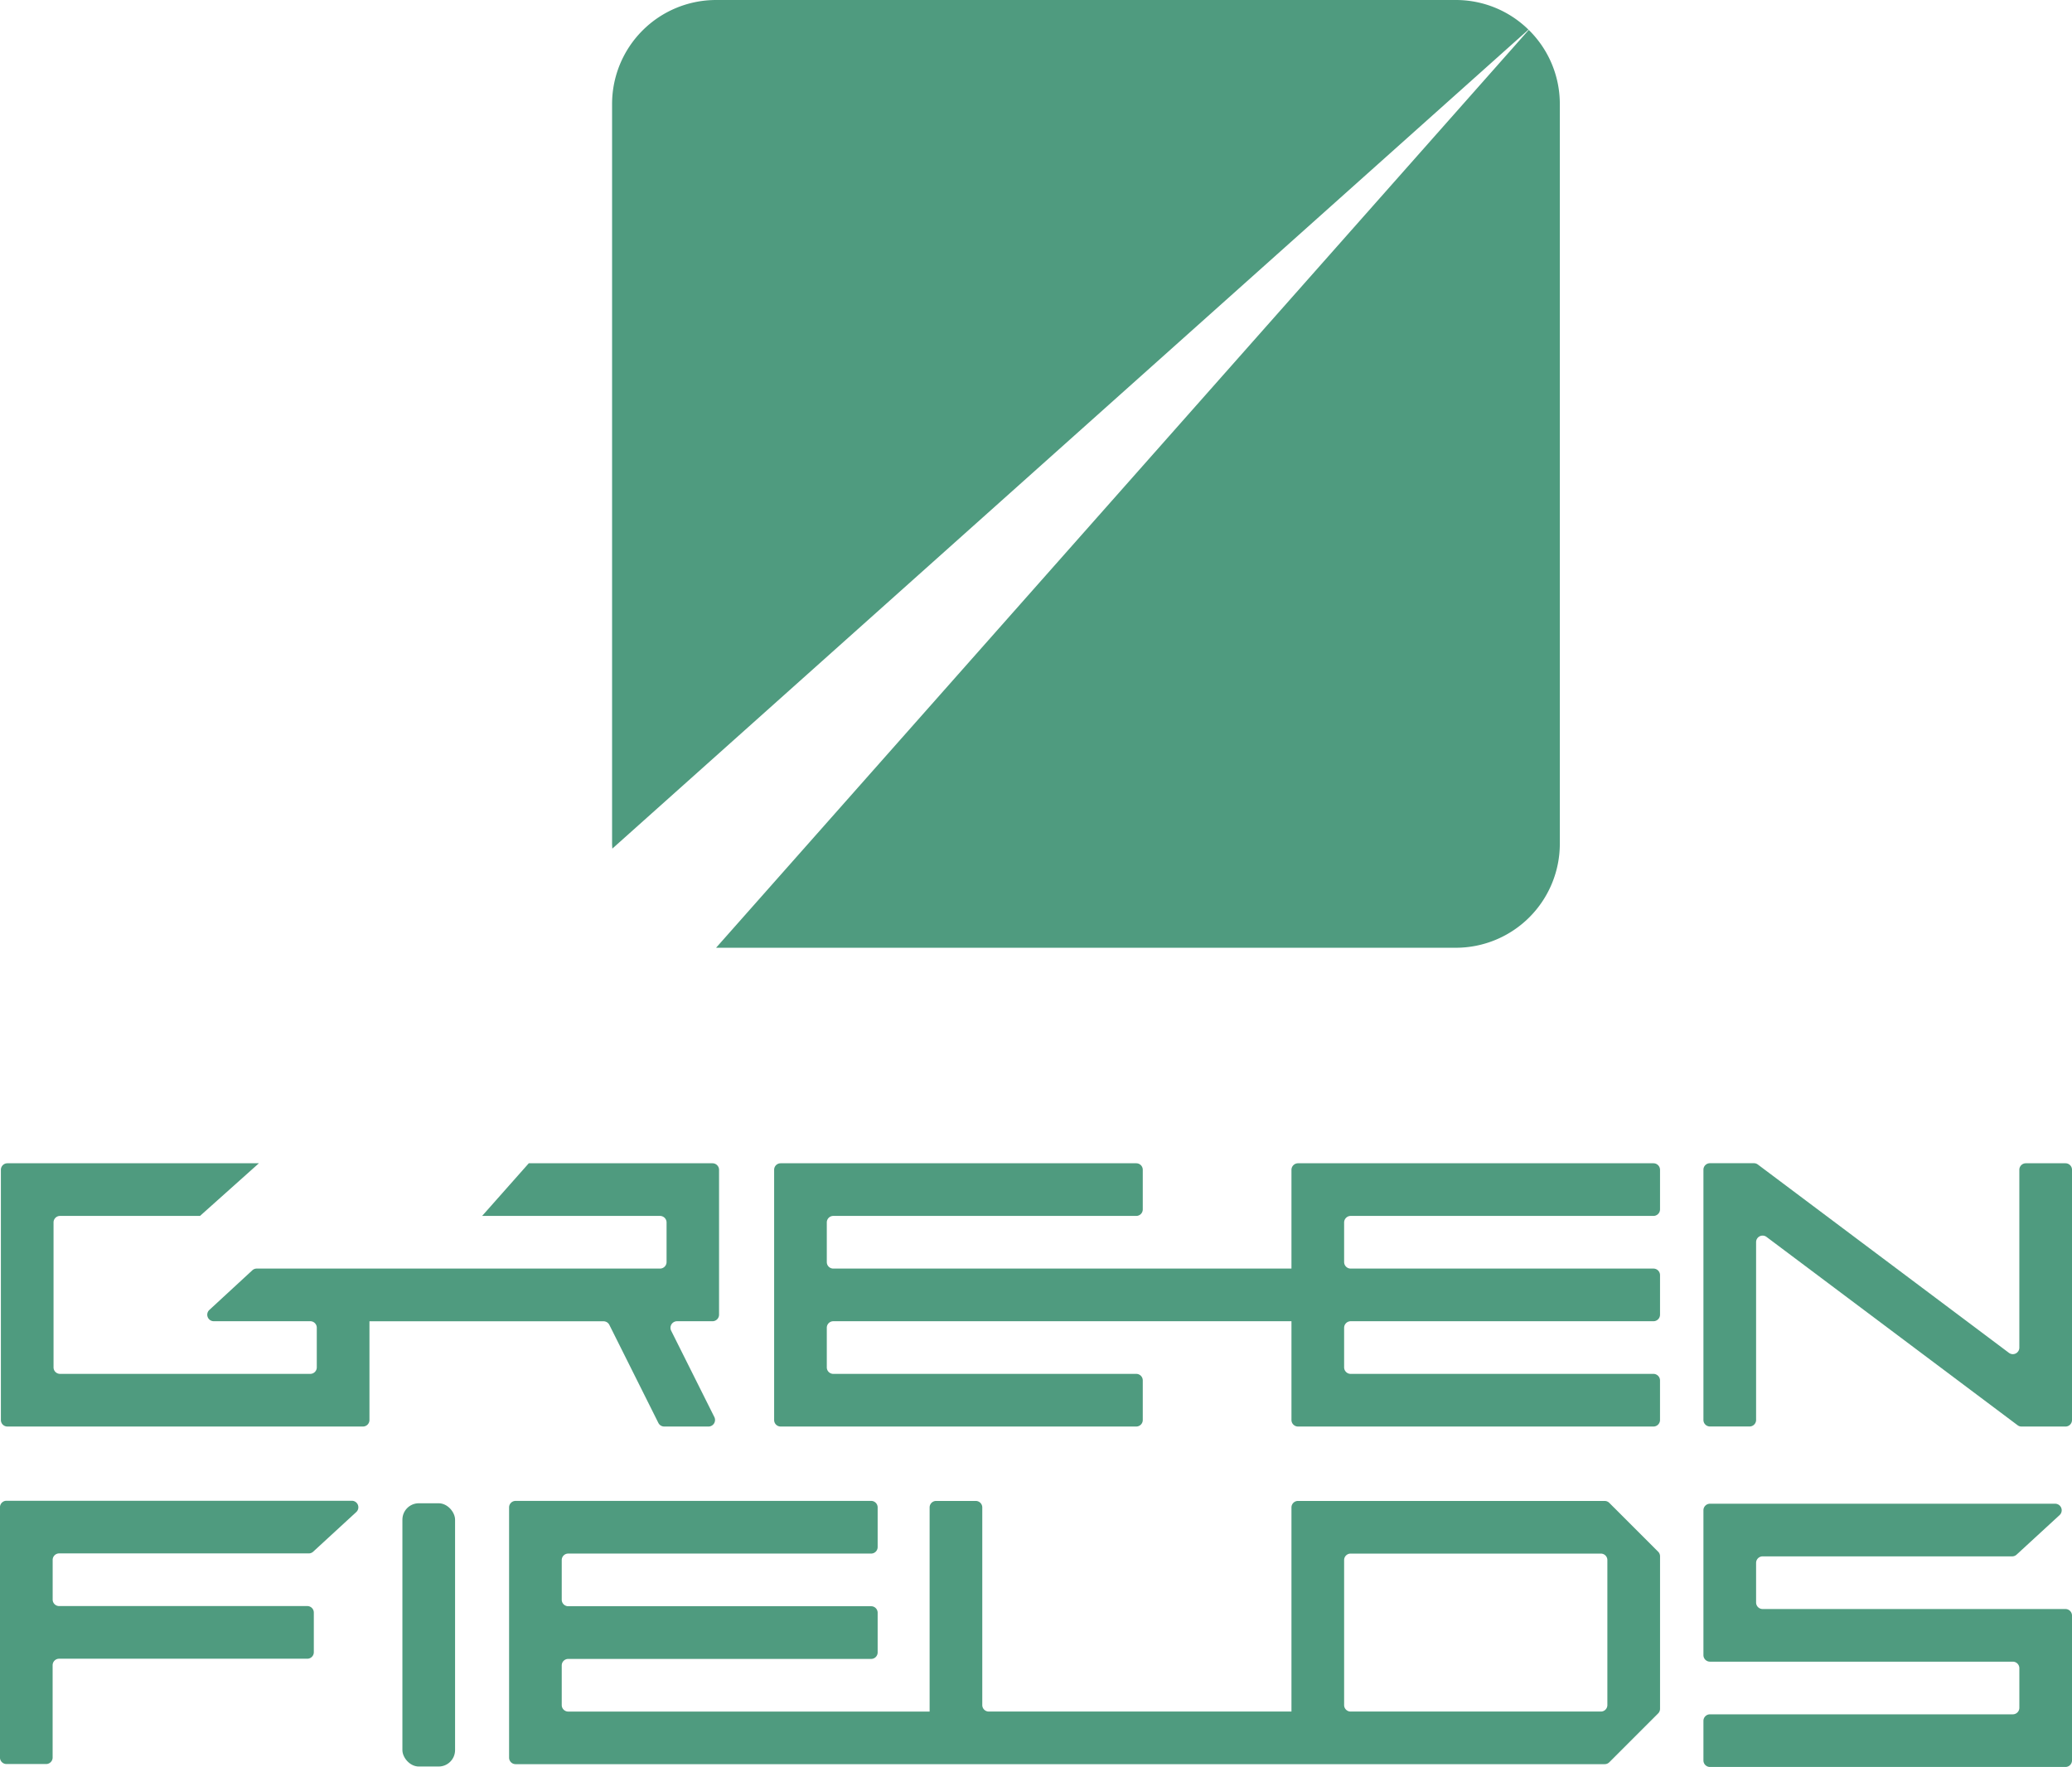 <svg id="LOGO" xmlns="http://www.w3.org/2000/svg" width="142.113" height="121.193" viewBox="0 0 142.113 121.193">
  <g id="Сгруппировать_1281" data-name="Сгруппировать 1281">
    <path id="Контур_3193" data-name="Контур 3193" d="M287.255,269.475a7.107,7.107,0,0,0-4.981-2.032H231.538a7.134,7.134,0,0,0-7.134,7.134v50.735c0,.113.012.223.017.335Z" transform="translate(-182.423 -267.443)" fill="#4f9b7f"/>
    <path id="Контур_3194" data-name="Контур 3194" d="M293.212,335.593a7.134,7.134,0,0,0,7.134-7.134V277.723a7.109,7.109,0,0,0-2.131-5.082l-55.739,62.952Z" transform="translate(-193.362 -270.589)" fill="#4f9b7f"/>
    <path id="Контур_3195" data-name="Контур 3195" d="M142.191,528.2H118.5a.446.446,0,0,0-.446.446v17.164a.446.446,0,0,0,.446.446h2.72a.446.446,0,0,0,.446-.446v-6.331a.446.446,0,0,1,.446-.446h17.022a.445.445,0,0,0,.446-.446v-2.719a.446.446,0,0,0-.446-.446H122.114a.445.445,0,0,1-.446-.446v-2.72a.446.446,0,0,1,.446-.446h17.122a.444.444,0,0,0,.3-.118l2.956-2.719A.446.446,0,0,0,142.191,528.2Z" transform="translate(-118.056 -425.266)" fill="#4f9b7f"/>
    <path id="Контур_3196" data-name="Контур 3196" d="M438.86,469.563h-2.72a.446.446,0,0,0-.446.446v12.2a.446.446,0,0,1-.713.357l-17.223-12.918a.446.446,0,0,0-.268-.089h-3.017a.446.446,0,0,0-.446.446v17.164a.446.446,0,0,0,.446.446h2.72a.446.446,0,0,0,.446-.446v-12.2a.446.446,0,0,1,.713-.356l17.224,12.918a.445.445,0,0,0,.267.089h3.017a.446.446,0,0,0,.446-.446V470.009A.446.446,0,0,0,438.86,469.563Z" transform="translate(-297.193 -389.777)" fill="#4f9b7f"/>
    <rect id="Прямоугольник_71" data-name="Прямоугольник 71" width="3.612" height="18.056" rx="1.126" transform="translate(27.6 103.105)" fill="#4f9b7f"/>
    <path id="Контур_3197" data-name="Контур 3197" d="M281.969,528.363a.444.444,0,0,0-.314-.13H260.617a.445.445,0,0,0-.445.445v14h-20.76a.446.446,0,0,1-.446-.445V528.679a.446.446,0,0,0-.446-.446H235.8a.446.446,0,0,0-.446.446v14H210.568a.446.446,0,0,1-.446-.446v-2.719a.446.446,0,0,1,.446-.446h20.776a.446.446,0,0,0,.446-.446V535.9a.446.446,0,0,0-.446-.446H210.568a.446.446,0,0,1-.446-.446v-2.72a.446.446,0,0,1,.446-.446h20.776a.446.446,0,0,0,.446-.446v-2.72a.446.446,0,0,0-.446-.446H206.957a.446.446,0,0,0-.446.446v17.164a.446.446,0,0,0,.446.446h74.7a.443.443,0,0,0,.314-.13l3.351-3.351a.445.445,0,0,0,.13-.314V532.029a.445.445,0,0,0-.13-.315Zm-.13,13.87a.444.444,0,0,1-.445.445H264.228a.444.444,0,0,1-.444-.445v-9.944a.445.445,0,0,1,.444-.445h17.166a.445.445,0,0,1,.445.445Z" transform="translate(-171.594 -425.287)" fill="#4f9b7f"/>
    <path id="Контур_3198" data-name="Контур 3198" d="M438.857,535.939h-20.77a.449.449,0,0,1-.448-.449v-2.714a.449.449,0,0,1,.448-.449h17.118a.448.448,0,0,0,.3-.118l2.95-2.713a.449.449,0,0,0-.3-.779H414.476a.449.449,0,0,0-.449.449V539.1a.449.449,0,0,0,.449.449h20.77a.449.449,0,0,1,.449.449v2.714a.449.449,0,0,1-.449.449h-20.77a.449.449,0,0,0-.449.449v2.713a.449.449,0,0,0,.449.449h24.381a.449.449,0,0,0,.449-.449v-9.935A.449.449,0,0,0,438.857,535.939Z" transform="translate(-297.193 -425.58)" fill="#4f9b7f"/>
    <path id="Контур_3199" data-name="Контур 3199" d="M159.943,480.645l3.362,6.725a.45.45,0,0,0,.4.249h3.04a.45.45,0,0,0,.4-.651l-2.961-5.92a.45.45,0,0,1,.4-.651h2.434a.45.45,0,0,0,.45-.45v-9.934a.45.45,0,0,0-.45-.45h-12.6l-3.2,3.611h12.2a.45.45,0,0,1,.45.45v2.712a.45.45,0,0,1-.45.45H135.755a.445.445,0,0,0-.3.118l-2.947,2.719a.446.446,0,0,0,.3.773h6.623a.446.446,0,0,1,.446.446v2.719a.446.446,0,0,1-.446.446H122.268a.446.446,0,0,1-.446-.446V473.62a.446.446,0,0,1,.446-.446h9.6l4.039-3.611H118.657a.446.446,0,0,0-.446.446v17.164a.446.446,0,0,0,.446.446h24.387a.446.446,0,0,0,.446-.446V480.4h16.051A.45.45,0,0,1,159.943,480.645Z" transform="translate(-118.15 -389.777)" fill="#4f9b7f"/>
    <path id="Контур_3200" data-name="Контур 3200" d="M288.045,470.014v6.772H256.621a.446.446,0,0,1-.446-.446V473.62a.446.446,0,0,1,.446-.446H277.4a.446.446,0,0,0,.446-.446v-2.719a.446.446,0,0,0-.446-.446H253.009a.446.446,0,0,0-.446.446v17.164a.446.446,0,0,0,.446.446H277.4a.446.446,0,0,0,.446-.446v-2.719a.446.446,0,0,0-.446-.446H256.621a.446.446,0,0,1-.446-.446v-2.719a.446.446,0,0,1,.446-.446h31.424v6.772a.45.45,0,0,0,.45.45h24.377a.45.45,0,0,0,.451-.45v-2.71a.451.451,0,0,0-.451-.451H292.107a.45.45,0,0,1-.45-.45v-2.71a.451.451,0,0,1,.45-.451h20.766a.451.451,0,0,0,.451-.45v-2.71a.451.451,0,0,0-.451-.451H292.107a.451.451,0,0,1-.45-.451v-2.71a.451.451,0,0,1,.45-.451h20.766a.451.451,0,0,0,.451-.45v-2.71a.451.451,0,0,0-.451-.451H288.5A.451.451,0,0,0,288.045,470.014Z" transform="translate(-199.467 -389.777)" fill="#4f9b7f"/>
  </g>
</svg>
